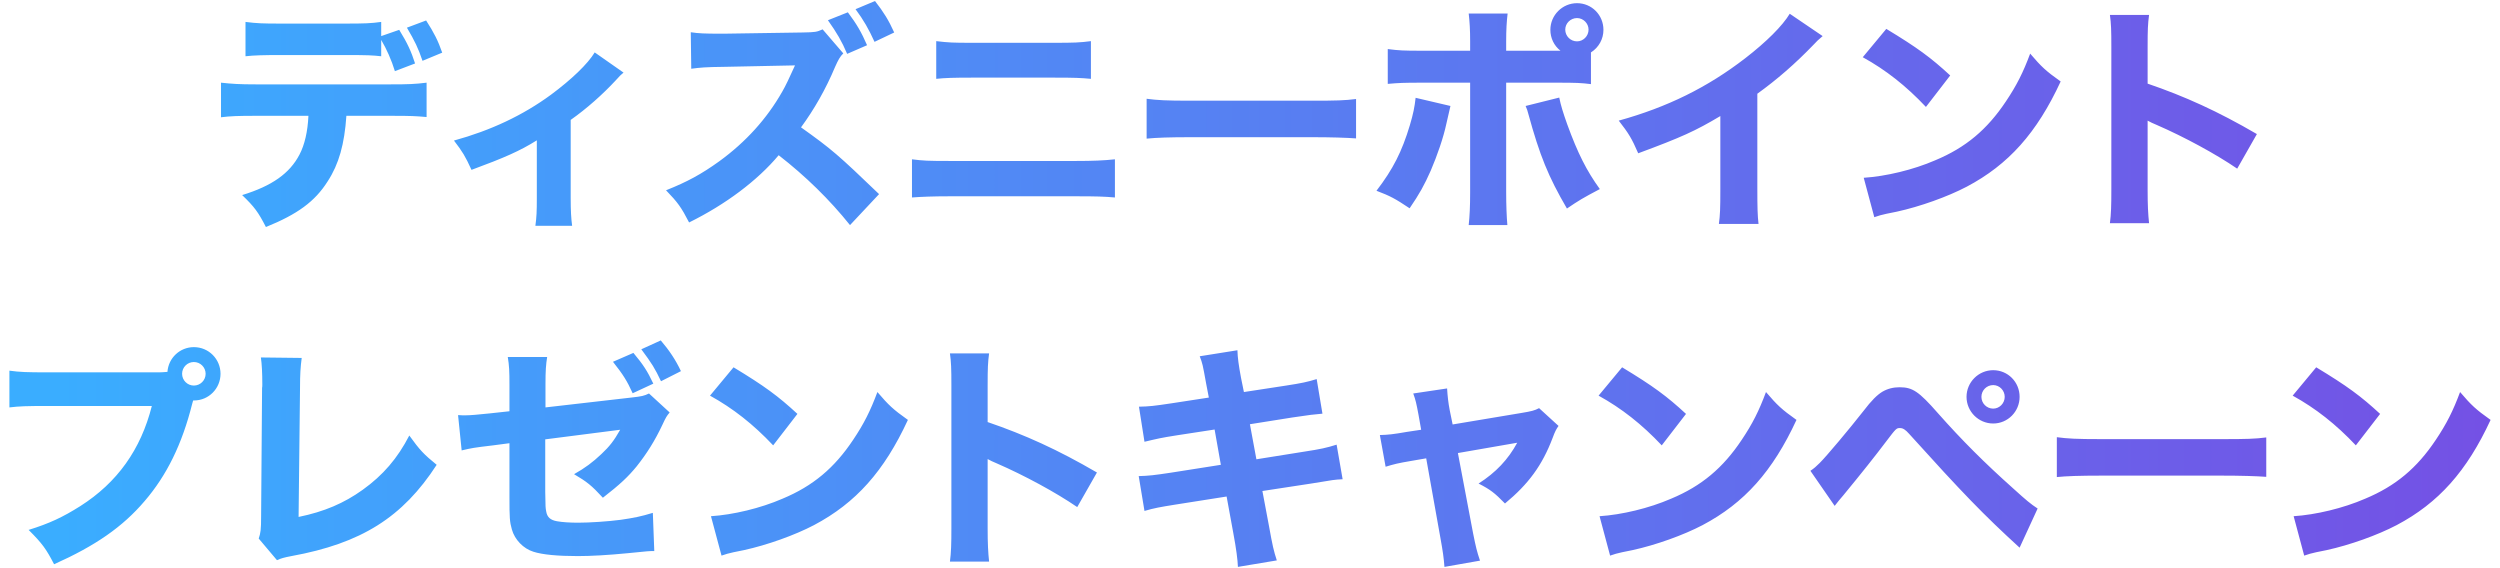<svg width="229" height="52" viewBox="0 0 229 52" fill="none" xmlns="http://www.w3.org/2000/svg">
<path d="M113.348 32.083C113.37 32.787 113.458 33.425 113.678 34.613L113.942 35.911L117.814 35.317C119.244 35.097 119.75 34.988 120.608 34.724L121.136 37.892C120.168 37.98 120.168 37.979 118.364 38.243L114.492 38.859L115.086 42.071L119.486 41.367C120.938 41.147 121.533 41.016 122.435 40.73L122.984 43.898C122.214 43.941 122.214 43.941 120.103 44.293L115.636 44.976L116.252 48.253C116.56 49.969 116.67 50.453 116.956 51.333L113.393 51.928C113.371 51.29 113.238 50.255 112.974 48.848L112.358 45.481L107.606 46.23C106.242 46.45 105.736 46.538 104.834 46.802L104.306 43.611C105.208 43.589 105.758 43.524 107.21 43.304L111.83 42.577L111.258 39.344L107.826 39.871C106.286 40.113 106.044 40.18 104.834 40.466L104.328 37.253C105.296 37.231 105.692 37.187 107.298 36.945L110.73 36.417L110.488 35.163C110.158 33.338 110.158 33.337 109.895 32.634L113.348 32.083ZM132.554 35.581C132.598 36.307 132.664 36.901 132.796 37.583L133.061 38.881L139.374 37.825C140.298 37.671 140.562 37.606 140.98 37.386L142.762 39.014C142.564 39.299 142.454 39.476 142.212 40.136C141.266 42.621 140.012 44.337 137.856 46.119C136.91 45.151 136.514 44.843 135.437 44.293C137.02 43.281 138.143 42.093 138.979 40.554L133.544 41.499L134.93 48.825C135.194 50.145 135.282 50.498 135.568 51.355L132.312 51.928C132.247 51.07 132.158 50.475 131.96 49.375L130.64 41.983L129.232 42.226C128.066 42.424 127.714 42.511 126.922 42.753L126.395 39.85C127.164 39.828 127.605 39.783 128.858 39.563L130.178 39.365L129.937 38.001C129.739 36.945 129.672 36.637 129.452 36.043L132.554 35.581ZM17.758 31.797C19.122 31.797 20.2 32.897 20.2 34.239C20.2 35.581 19.122 36.681 17.78 36.682H17.692L17.605 36.989C16.68 40.685 15.272 43.545 13.248 45.899C11.224 48.275 8.738 49.992 4.954 51.685C4.228 50.278 3.876 49.793 2.622 48.539C4.536 47.945 5.747 47.373 7.353 46.361C10.74 44.205 12.896 41.191 13.908 37.188H4.272C2.469 37.188 1.764 37.209 0.862 37.319V33.953C1.808 34.085 2.491 34.107 4.316 34.107H14.393C14.656 34.107 14.92 34.107 15.338 34.063C15.426 32.788 16.482 31.797 17.758 31.797ZM90.601 32.369C90.491 33.205 90.468 33.711 90.468 35.317V38.661C93.878 39.827 96.892 41.191 100.479 43.281L98.674 46.449C96.716 45.107 93.834 43.545 91.304 42.445C90.886 42.269 90.798 42.226 90.468 42.05V48.386C90.468 49.794 90.513 50.607 90.601 51.443H87.014C87.124 50.607 87.147 49.837 87.147 48.342V35.317C87.147 33.755 87.124 33.139 87.014 32.369H90.601ZM27.636 32.787C27.526 33.623 27.482 34.306 27.482 35.516L27.351 47.352C29.704 46.868 31.508 46.097 33.224 44.865C35.094 43.523 36.414 41.983 37.492 39.894C38.46 41.235 38.812 41.609 40 42.577C36.876 47.395 33.092 49.772 26.69 50.938C26.008 51.069 25.766 51.136 25.37 51.312L23.698 49.331C23.874 48.825 23.918 48.495 23.918 47.308L24.006 35.537C24.028 35.427 24.028 35.339 24.028 35.23C24.028 34.173 23.985 33.337 23.896 32.743L27.636 32.787ZM50.12 32.699C50.01 33.381 49.966 33.953 49.966 35.185V37.319L57.82 36.417C58.81 36.307 58.986 36.263 59.448 36.043L61.34 37.781C61.054 38.133 61.01 38.199 60.68 38.903C59.998 40.355 59.25 41.543 58.326 42.709C57.534 43.677 56.808 44.36 55.224 45.592C54.168 44.448 53.772 44.139 52.584 43.435C53.596 42.864 54.278 42.357 55.092 41.587C55.84 40.883 56.237 40.377 56.809 39.365L49.944 40.245V45.063C49.966 46.493 49.966 46.494 50.032 46.846C50.12 47.373 50.407 47.637 51.023 47.747C51.528 47.835 52.21 47.879 52.958 47.879C53.992 47.879 55.687 47.769 56.852 47.615C58.062 47.439 58.722 47.307 59.8 46.977L59.932 50.476C59.448 50.476 59.447 50.476 57.49 50.674C55.686 50.85 54.124 50.938 52.914 50.938C51.088 50.938 49.68 50.805 48.866 50.541C47.942 50.255 47.15 49.441 46.886 48.495C46.688 47.791 46.666 47.439 46.666 45.525V40.598L45.17 40.795C43.322 41.015 43.234 41.038 42.288 41.258L41.958 38.023C42.244 38.045 42.486 38.045 42.618 38.045C43.058 38.045 43.806 37.979 44.84 37.869L46.666 37.671V35.251C46.666 33.997 46.644 33.491 46.512 32.699H50.12ZM80.37 35.911C81.404 37.121 81.8 37.495 83.164 38.463C80.986 43.171 78.39 46.076 74.562 48.1C72.802 49.024 70.272 49.926 68.16 50.388C67.61 50.498 67.61 50.497 67.192 50.585C66.686 50.695 66.554 50.74 66.092 50.894L65.124 47.285C67.148 47.153 69.656 46.56 71.68 45.68C74.474 44.514 76.432 42.863 78.148 40.289C79.138 38.815 79.732 37.627 80.37 35.911ZM161.764 35.911C162.798 37.121 163.194 37.495 164.558 38.463C162.38 43.171 159.784 46.076 155.956 48.1C154.196 49.024 151.666 49.926 149.554 50.388C149.004 50.498 149.004 50.497 148.586 50.585C148.08 50.695 147.948 50.74 147.486 50.894L146.519 47.285C148.542 47.153 151.05 46.56 153.074 45.68C155.868 44.514 157.826 42.863 159.542 40.289C160.532 38.815 161.126 37.627 161.764 35.911ZM225.343 35.911C226.377 37.121 226.774 37.495 228.138 38.463C225.96 43.171 223.363 46.076 219.535 48.1C217.775 49.024 215.245 49.926 213.133 50.388C212.583 50.498 212.583 50.497 212.165 50.585C211.659 50.695 211.527 50.74 211.065 50.894L210.098 47.285C212.122 47.153 214.629 46.56 216.653 45.68C219.447 44.514 221.405 42.863 223.121 40.289C224.111 38.815 224.705 37.627 225.343 35.911ZM173.996 35.472C175.184 35.472 175.756 35.845 177.494 37.825C179.694 40.311 181.784 42.401 184.424 44.755C185.612 45.833 186.008 46.163 186.646 46.581L184.996 50.167C181.674 47.131 179.782 45.173 174.876 39.739C174.524 39.343 174.304 39.211 174.04 39.211C173.71 39.211 173.688 39.233 172.786 40.421C171.774 41.763 170.498 43.369 168.848 45.371C168.518 45.745 168.386 45.921 168.056 46.339L165.834 43.127C166.186 42.885 166.362 42.731 166.692 42.401C167.331 41.763 169.398 39.299 170.674 37.671C171.444 36.659 171.95 36.176 172.412 35.89C172.896 35.604 173.424 35.472 173.996 35.472ZM188.406 40.047C189.396 40.179 190.188 40.224 192.432 40.224H203.564C205.786 40.224 206.578 40.201 207.59 40.069V43.678C206.71 43.612 205.258 43.567 203.542 43.567H192.432C190.518 43.567 189.264 43.611 188.406 43.699V40.047ZM67.192 33.645C70.03 35.361 71.284 36.285 73.044 37.913L70.822 40.795C68.996 38.859 67.148 37.407 65.036 36.241L67.192 33.645ZM148.586 33.645C151.424 35.361 152.678 36.285 154.438 37.913L152.216 40.795C150.39 38.859 148.542 37.407 146.43 36.241L148.586 33.645ZM212.165 33.645C215.003 35.361 216.258 36.285 218.018 37.913L215.795 40.795C213.969 38.859 212.121 37.407 210.009 36.241L212.165 33.645ZM182.576 33.909C183.918 33.909 184.996 34.988 184.996 36.352C184.996 37.693 183.918 38.793 182.576 38.793C181.234 38.793 180.134 37.694 180.134 36.352C180.134 35.01 181.234 33.909 182.576 33.909ZM182.576 35.273C181.982 35.273 181.498 35.758 181.498 36.352C181.498 36.946 181.982 37.43 182.576 37.43C183.148 37.43 183.632 36.945 183.632 36.352C183.632 35.758 183.148 35.273 182.576 35.273ZM58.019 32.325C58.92 33.403 59.294 33.976 59.844 35.142L57.952 36.022C57.446 34.9 57.072 34.305 56.148 33.14L58.019 32.325ZM17.758 33.161C17.164 33.161 16.68 33.645 16.68 34.239C16.68 34.833 17.164 35.317 17.758 35.317C18.352 35.317 18.836 34.833 18.836 34.239C18.836 33.645 18.352 33.161 17.758 33.161ZM60.526 31.182C61.296 32.084 61.89 32.963 62.374 33.997L60.548 34.921C59.998 33.755 59.712 33.293 58.744 31.995L60.526 31.182ZM39.076 10.72C38.064 10.632 37.69 10.609 35.886 10.609H31.729C31.552 13.205 31.046 15.031 30.012 16.615C28.846 18.463 27.24 19.629 24.358 20.795C23.654 19.431 23.324 18.969 22.18 17.869C24.908 17.033 26.537 15.889 27.439 14.151C27.9 13.271 28.186 12.061 28.252 10.609H23.368C21.894 10.609 21.124 10.631 20.244 10.741V7.573C21.256 7.683 21.916 7.728 23.412 7.728H35.82C37.382 7.728 38.02 7.705 39.076 7.573V10.72ZM57.115 6.649C56.829 6.891 56.829 6.891 56.367 7.397C55.223 8.629 53.749 9.949 52.275 10.983V18.134C52.275 19.322 52.319 20.026 52.407 20.686H49.041C49.151 19.872 49.173 19.387 49.173 18.134V12.854C47.633 13.821 46.225 14.438 43.19 15.56C42.617 14.306 42.375 13.909 41.583 12.875C44.949 11.951 47.898 10.566 50.472 8.674C52.342 7.288 53.837 5.858 54.476 4.802L57.115 6.649ZM77.245 4.89C76.937 5.198 76.783 5.483 76.497 6.121C75.639 8.167 74.583 10.015 73.373 11.665C76.211 13.689 76.761 14.173 80.523 17.781L77.861 20.619C75.991 18.287 73.791 16.132 71.327 14.218C69.369 16.55 66.465 18.727 63.121 20.377C62.395 18.969 62.087 18.552 61.009 17.43C62.945 16.66 64.244 15.956 65.894 14.768C68.313 13.008 70.249 10.873 71.657 8.388C71.943 7.904 72.317 7.111 72.823 5.989L66.399 6.121C64.573 6.143 64.155 6.187 63.319 6.297L63.275 2.953C63.979 3.063 64.596 3.085 65.981 3.085H66.377L73.505 2.976C74.715 2.954 74.803 2.931 75.353 2.689L77.245 4.89ZM144.455 0.291C145.797 0.291 146.875 1.369 146.875 2.733C146.875 3.569 146.457 4.34 145.731 4.802V7.705C144.829 7.595 144.411 7.573 142.563 7.573H137.965V17.605C137.965 18.771 138.009 19.871 138.075 20.619H134.533C134.621 19.783 134.665 18.947 134.665 17.605V7.573H130.287C128.527 7.573 128.109 7.596 127.119 7.684V4.493C128.131 4.625 128.527 4.647 130.287 4.647H134.665V3.789C134.665 2.711 134.621 2.007 134.533 1.237H138.098C138.01 1.963 137.965 2.733 137.965 3.789V4.647H142.938C142.344 4.185 142.014 3.481 142.014 2.733C142.014 1.391 143.113 0.291 144.455 0.291ZM166.955 3.306C166.493 3.701 166.449 3.746 166.119 4.098C164.447 5.835 162.775 7.287 160.972 8.585V17.253C160.972 19.013 160.993 19.762 161.081 20.51H157.451C157.561 19.674 157.583 19.123 157.583 17.319V10.631C155.295 11.995 154.041 12.567 150.06 14.041C149.466 12.677 149.201 12.238 148.277 11.05C152.721 9.818 156.395 8.013 159.871 5.329C161.807 3.833 163.281 2.36 163.941 1.26L166.955 3.306ZM196.854 1.369C196.744 2.205 196.722 2.711 196.722 4.317V7.661C200.132 8.827 203.146 10.191 206.731 12.281L204.927 15.449C202.969 14.107 200.087 12.545 197.558 11.445C197.14 11.269 197.051 11.226 196.722 11.05V17.386C196.722 18.794 196.766 19.607 196.854 20.443H193.268C193.378 19.608 193.399 18.837 193.399 17.342V4.317C193.399 2.755 193.378 2.139 193.268 1.369H196.854ZM185.963 4.911C186.997 6.121 187.393 6.495 188.757 7.463C186.579 12.171 183.983 15.076 180.155 17.1C178.395 18.024 175.865 18.926 173.753 19.388C173.203 19.498 173.203 19.497 172.785 19.585C172.279 19.695 172.147 19.74 171.686 19.894L170.717 16.285C172.741 16.153 175.249 15.56 177.273 14.68C180.067 13.514 182.025 11.863 183.741 9.289C184.731 7.815 185.325 6.627 185.963 4.911ZM142.827 8.938C142.981 9.685 143.158 10.257 143.554 11.379C144.522 14.041 145.335 15.647 146.545 17.319C144.961 18.155 144.631 18.354 143.531 19.102C141.815 16.154 141.045 14.261 139.989 10.411C139.923 10.147 139.879 10.015 139.747 9.707L142.827 8.938ZM132.861 9.707C132.795 9.971 132.773 10.059 132.487 11.335C132.223 12.589 131.652 14.239 131.058 15.625C130.464 16.967 130.023 17.759 129.121 19.079C127.801 18.199 127.361 17.958 126.085 17.474C127.603 15.494 128.418 13.888 129.144 11.468C129.452 10.434 129.583 9.773 129.671 8.959L132.861 9.707ZM102.127 18.089C101.159 18.001 100.345 17.98 98.629 17.98H86.947C85.495 17.98 84.373 18.023 83.537 18.089V14.592C84.571 14.724 84.989 14.745 86.991 14.745H98.564C100.081 14.745 101.137 14.702 102.127 14.592V18.089ZM105.031 9.047C106.021 9.179 106.814 9.224 109.058 9.224H120.189C122.411 9.224 123.203 9.201 124.215 9.069V12.678C123.335 12.612 121.883 12.567 120.167 12.567H109.058C107.144 12.567 105.889 12.611 105.031 12.699V9.047ZM172.785 2.646C175.623 4.362 176.878 5.285 178.638 6.913L176.415 9.795C174.589 7.859 172.741 6.407 170.629 5.241L172.785 2.646ZM99.928 7.222C99.026 7.134 98.387 7.111 96.649 7.111H88.949C87.431 7.111 86.551 7.134 85.759 7.222V3.768C86.881 3.9 87.277 3.921 88.993 3.921H96.583C98.365 3.921 98.938 3.9 99.928 3.768V7.222ZM34.918 3.306L36.568 2.733C37.316 3.943 37.669 4.714 38.02 5.813L36.172 6.518C35.864 5.506 35.402 4.471 34.918 3.657V5.153C34.104 5.065 33.708 5.043 31.706 5.043H25.612C24.16 5.043 23.28 5.065 22.488 5.153V2.008C23.5 2.14 24.094 2.161 25.656 2.161H31.64C33.377 2.161 33.994 2.14 34.918 2.008V3.306ZM39.032 1.875C39.758 2.997 40.132 3.745 40.506 4.823L38.702 5.571C38.306 4.405 37.998 3.767 37.273 2.535L39.032 1.875ZM77.663 1.127C78.477 2.205 78.917 2.976 79.423 4.142L77.598 4.934C77.114 3.79 76.651 2.998 75.837 1.854L77.663 1.127ZM80.149 0.094C80.941 1.106 81.403 1.854 81.909 2.976L80.106 3.833C79.578 2.667 79.115 1.854 78.367 0.842L80.149 0.094ZM144.455 1.655C143.861 1.655 143.377 2.139 143.377 2.711C143.377 3.305 143.861 3.789 144.455 3.789C145.027 3.789 145.512 3.305 145.512 2.711C145.511 2.139 145.027 1.655 144.455 1.655Z" fill="url(#paint0_linear_858_20044)"/>
<defs>
<linearGradient id="paint0_linear_858_20044" x1="5.142" y1="7.369" x2="235.154" y2="7.369" gradientUnits="userSpaceOnUse">
<stop stop-color="#3AADFF"/>
<stop offset="1" stop-color="#764EE4"/>
</linearGradient>
</defs>
</svg>

